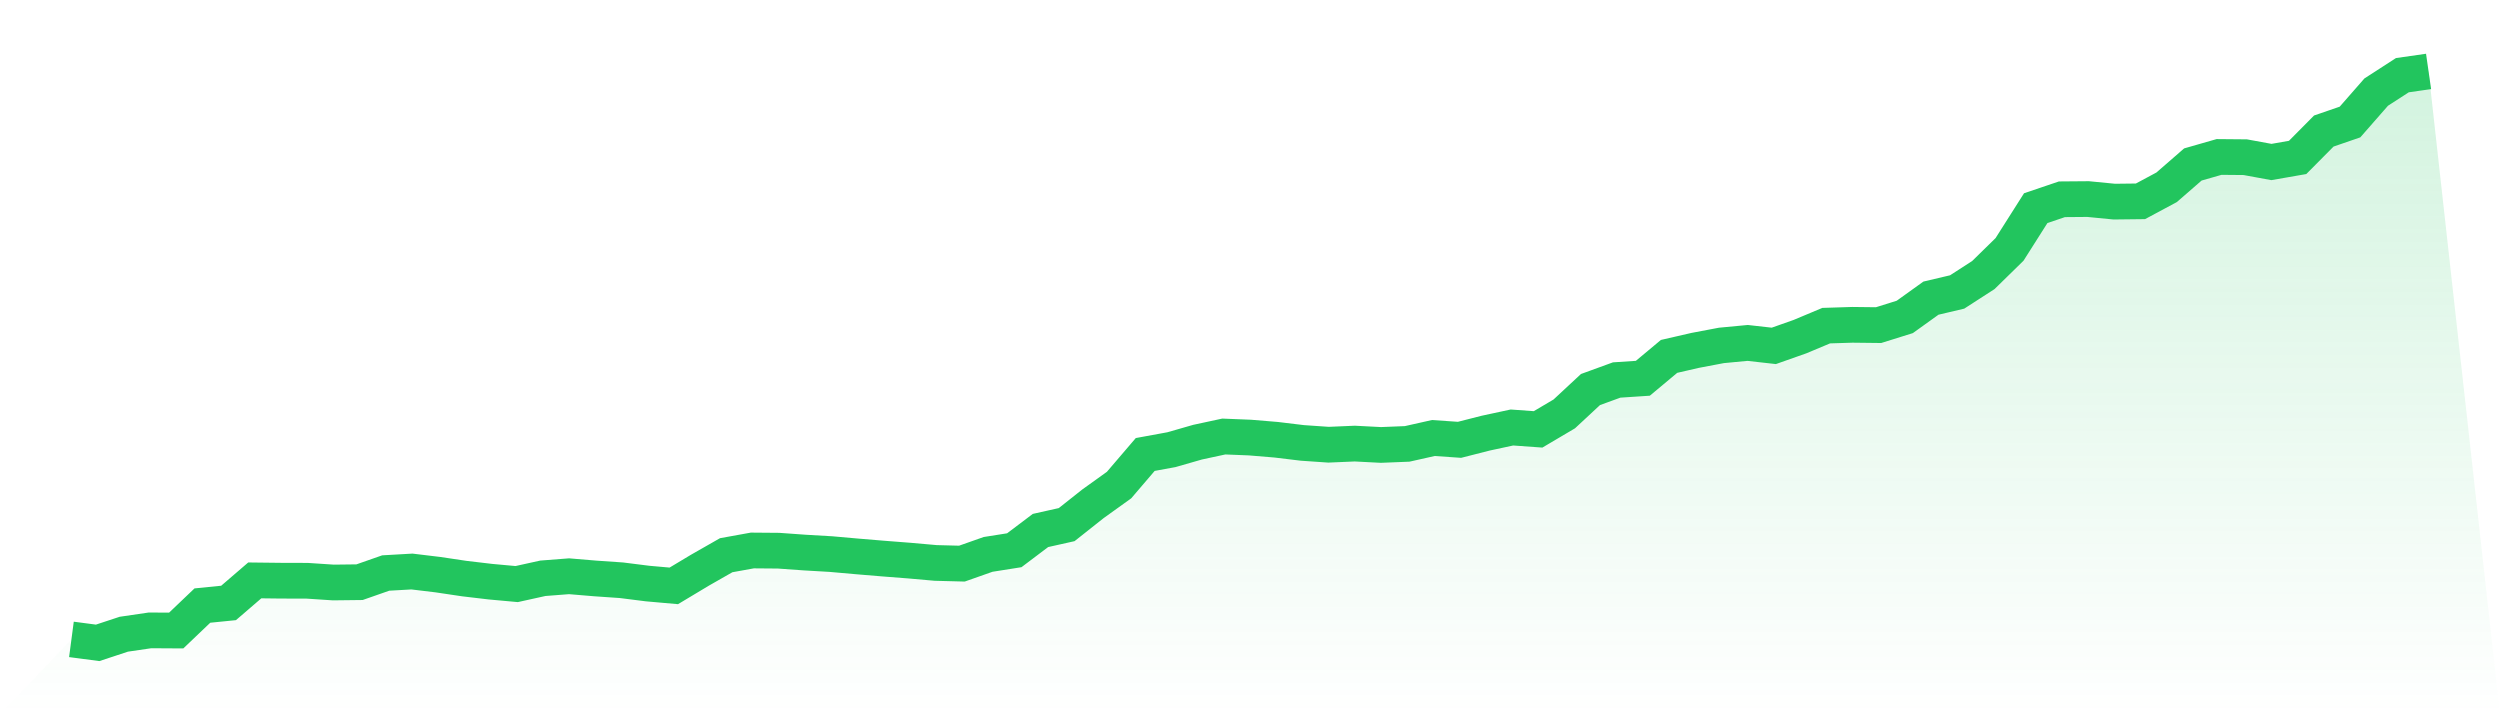 <svg viewBox="0 0 140 40" xmlns="http://www.w3.org/2000/svg">
<defs>
<linearGradient id="gradient" x1="0" x2="0" y1="0" y2="1">
<stop offset="0%" stop-color="#22c55e" stop-opacity="0.2"/>
<stop offset="100%" stop-color="#22c55e" stop-opacity="0"/>
</linearGradient>
</defs>
<path d="M4,35.806 L4,35.806 L5.467,36 L6.933,35.516 L8.4,35.301 L9.867,35.31 L11.333,33.912 L12.8,33.765 L14.267,32.502 L15.733,32.519 L17.2,32.523 L18.667,32.62 L20.133,32.603 L21.6,32.089 L23.067,32.005 L24.533,32.182 L26,32.401 L27.467,32.574 L28.933,32.708 L30.4,32.384 L31.867,32.27 L33.333,32.393 L34.8,32.494 L36.267,32.679 L37.733,32.809 L39.2,31.929 L40.667,31.092 L42.133,30.827 L43.6,30.839 L45.067,30.944 L46.533,31.029 L48,31.159 L49.467,31.281 L50.933,31.395 L52.4,31.525 L53.867,31.563 L55.333,31.046 L56.8,30.814 L58.267,29.707 L59.733,29.379 L61.2,28.217 L62.667,27.164 L64.133,25.451 L65.6,25.182 L67.067,24.761 L68.533,24.445 L70,24.504 L71.467,24.626 L72.933,24.803 L74.4,24.904 L75.867,24.841 L77.333,24.917 L78.8,24.858 L80.267,24.529 L81.733,24.63 L83.2,24.256 L84.667,23.94 L86.133,24.045 L87.6,23.178 L89.067,21.814 L90.533,21.28 L92,21.183 L93.467,19.958 L94.933,19.621 L96.4,19.343 L97.867,19.204 L99.333,19.369 L100.8,18.851 L102.267,18.236 L103.733,18.19 L105.2,18.207 L106.667,17.748 L108.133,16.696 L109.6,16.35 L111.067,15.403 L112.533,13.968 L114,11.657 L115.467,11.16 L116.933,11.148 L118.4,11.291 L119.867,11.274 L121.333,10.487 L122.8,9.211 L124.267,8.79 L125.733,8.803 L127.2,9.072 L128.667,8.816 L130.133,7.338 L131.6,6.833 L133.067,5.158 L134.533,4.21 L136,4 L140,40 L0,40 z" fill="url(#gradient)"/>
<path d="M4,35.806 L4,35.806 L5.467,36 L6.933,35.516 L8.4,35.301 L9.867,35.31 L11.333,33.912 L12.8,33.765 L14.267,32.502 L15.733,32.519 L17.2,32.523 L18.667,32.62 L20.133,32.603 L21.6,32.089 L23.067,32.005 L24.533,32.182 L26,32.401 L27.467,32.574 L28.933,32.708 L30.4,32.384 L31.867,32.27 L33.333,32.393 L34.8,32.494 L36.267,32.679 L37.733,32.809 L39.2,31.929 L40.667,31.092 L42.133,30.827 L43.6,30.839 L45.067,30.944 L46.533,31.029 L48,31.159 L49.467,31.281 L50.933,31.395 L52.4,31.525 L53.867,31.563 L55.333,31.046 L56.8,30.814 L58.267,29.707 L59.733,29.379 L61.2,28.217 L62.667,27.164 L64.133,25.451 L65.6,25.182 L67.067,24.761 L68.533,24.445 L70,24.504 L71.467,24.626 L72.933,24.803 L74.4,24.904 L75.867,24.841 L77.333,24.917 L78.8,24.858 L80.267,24.529 L81.733,24.63 L83.2,24.256 L84.667,23.94 L86.133,24.045 L87.6,23.178 L89.067,21.814 L90.533,21.28 L92,21.183 L93.467,19.958 L94.933,19.621 L96.4,19.343 L97.867,19.204 L99.333,19.369 L100.8,18.851 L102.267,18.236 L103.733,18.19 L105.2,18.207 L106.667,17.748 L108.133,16.696 L109.6,16.35 L111.067,15.403 L112.533,13.968 L114,11.657 L115.467,11.16 L116.933,11.148 L118.4,11.291 L119.867,11.274 L121.333,10.487 L122.8,9.211 L124.267,8.79 L125.733,8.803 L127.2,9.072 L128.667,8.816 L130.133,7.338 L131.6,6.833 L133.067,5.158 L134.533,4.21 L136,4" fill="none" stroke="#22c55e" stroke-width="2"/>
</svg>